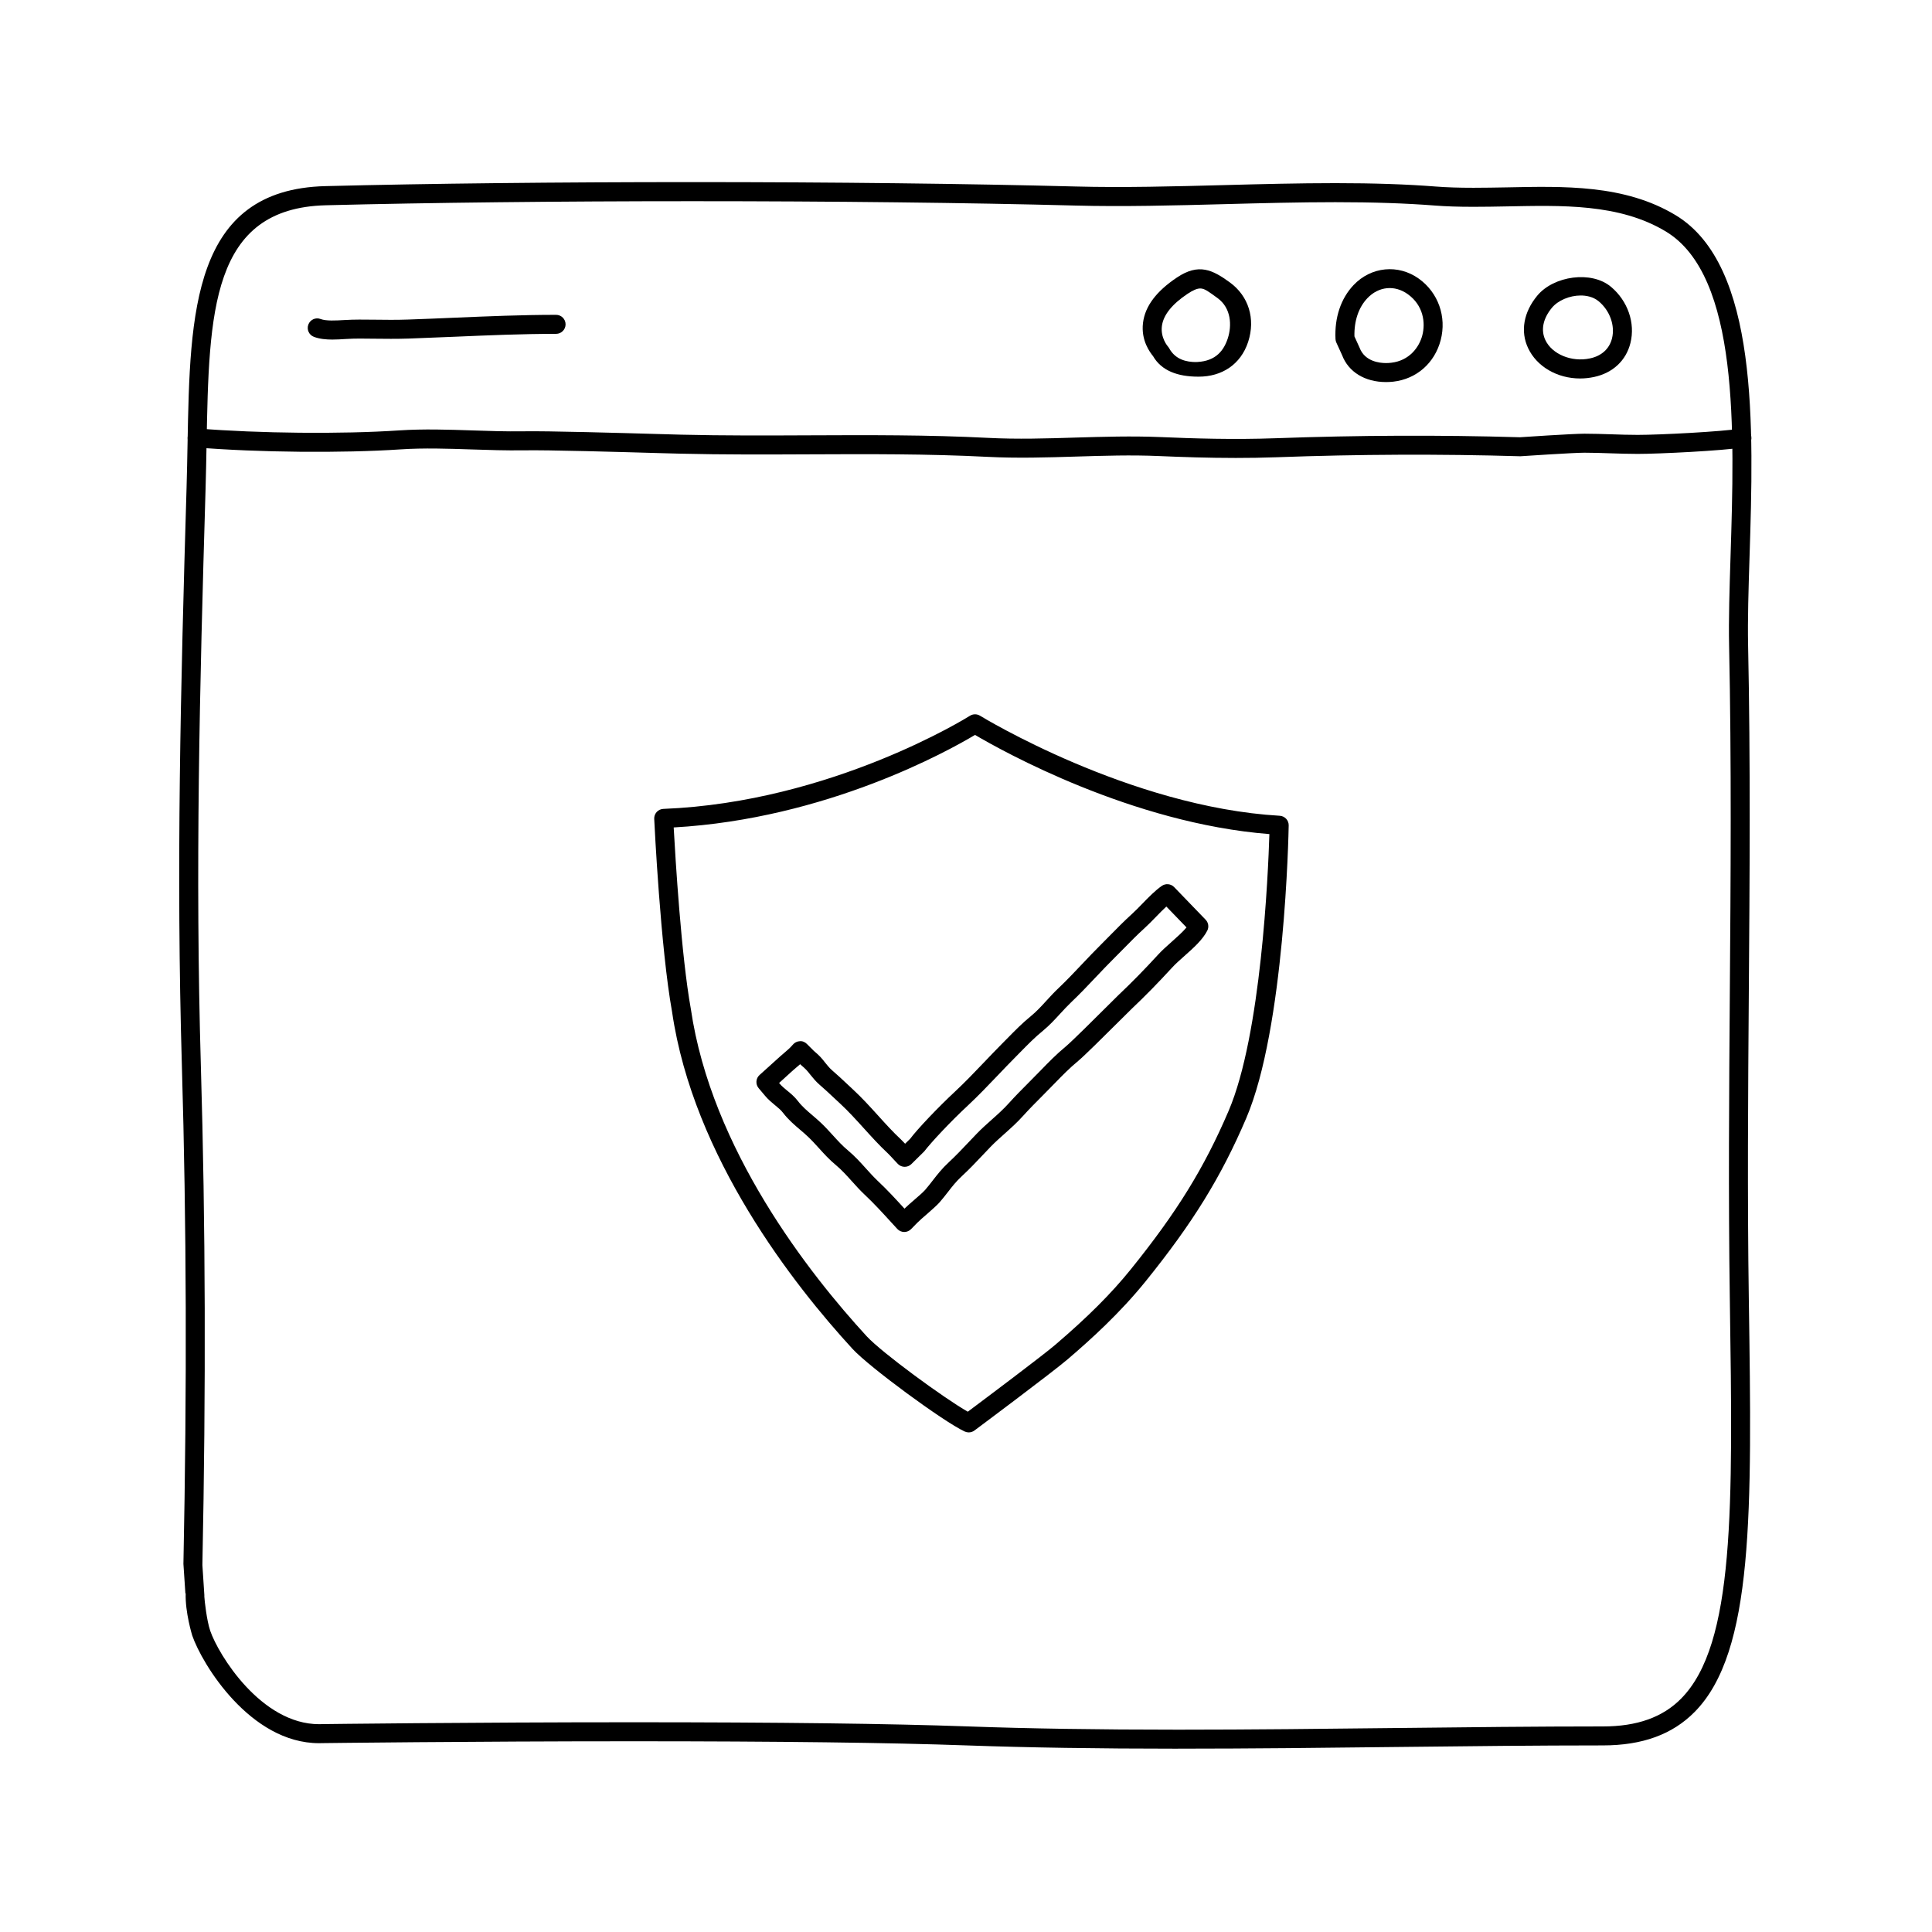 <?xml version="1.0" encoding="UTF-8"?>
<!-- Uploaded to: ICON Repo, www.svgrepo.com, Generator: ICON Repo Mixer Tools -->
<svg fill="#000000" width="800px" height="800px" version="1.1" viewBox="144 144 512 512" xmlns="http://www.w3.org/2000/svg">
 <g>
  <path d="m456.19 607.42c-21.402 0-39.676-0.289-55.883-0.863-20.414-0.734-50.168-1.102-88.449-1.102-43.203 0-82.109 0.488-82.5 0.492l-0.789 0.016c-18.305 0-31.059-21.035-33.633-28.551-0.02-0.078-1.887-6.121-1.73-11.16h-0.078l-0.52-7.793c0.953-47.133 0.82-90.102-0.406-131.97-1.527-52.031-0.34-100.14 1.238-153.25 0.117-3.961 0.191-7.844 0.262-11.703 0.645-34.629 1.25-67.316 36.527-68.211 27.332-0.695 61.895-1.066 97.316-1.066 37.168 0 73.207 0.422 101.49 1.164 12.594 0.336 26.199-0.02 39.395-0.371 9.688-0.258 19.711-0.516 29.438-0.516 10.188 0 18.918 0.293 26.695 0.902 2.887 0.223 6.039 0.324 9.93 0.324 2.867 0 5.773-0.055 8.691-0.105 15.176-0.301 31.316-0.816 44.883 7.375 22.016 13.297 20.668 56.121 19.578 90.531-0.273 8.555-0.523 16.637-0.383 23.406 0.648 30.938 0.418 62.07 0.191 92.176-0.195 26.426-0.402 53.75-0.004 80.852l0.012 0.715c0.82 56.012 1.359 93.02-14.348 108.95-5.894 5.981-13.855 8.887-24.34 8.887-17.551 0-35.891 0.207-54.512 0.418-19.234 0.223-38.773 0.445-58.074 0.445zm-144.32-7.004c38.336 0 68.156 0.367 88.629 1.102 16.141 0.578 34.359 0.863 55.703 0.863 19.281 0 38.805-0.223 58.012-0.441 18.641-0.211 36.996-0.418 54.566-0.418 9.062 0 15.852-2.414 20.75-7.391 14.227-14.434 13.699-50.598 12.898-105.34l-0.012-0.719c-0.398-27.148-0.191-54.504 0.004-80.957 0.227-30.074 0.457-61.168-0.191-92.031-0.145-6.906 0.109-15.047 0.383-23.676 1.043-33.094 2.344-74.285-17.145-86.062-12.383-7.465-27.77-6.914-42.184-6.648-2.953 0.059-5.891 0.109-8.793 0.109-4.019 0-7.301-0.105-10.316-0.344-7.648-0.594-16.254-0.883-26.309-0.883-9.656 0-19.645 0.262-29.301 0.52-13.266 0.352-26.957 0.711-39.66 0.371-28.238-0.742-64.234-1.152-101.36-1.152-35.383 0-69.898 0.383-97.191 1.078-30.457 0.77-30.969 28.359-31.613 63.289-0.074 3.883-0.145 7.836-0.262 11.809-1.578 53.027-2.762 101.15-1.246 153.05 1.23 41.953 1.359 85.195 0.402 132.2l0.52 7.977c0.004 0.125 0.004 0.258-0.004 0.379 0.051 1.059 0.645 6.414 1.559 9.074 2.172 6.348 13.492 24.754 28.863 24.754l0.672-0.016c0.445-0.008 39.383-0.496 82.621-0.496z"/>
  <path d="m471.47 265.36c-7.336 0-14.211-0.242-20.293-0.5-7.289-0.324-14.75-0.09-21.961 0.133-7.723 0.242-15.715 0.48-23.594 0.074-15.695-0.801-31.719-0.734-47.207-0.664-11.18 0.051-22.738 0.102-34.117-0.176l-5.465-0.145c-10.352-0.297-29.645-0.867-36.301-0.734-4.473 0.051-8.973-0.086-13.477-0.238-6.254-0.207-12.727-0.434-18.938-0.016-15.418 1.027-37.656 0.82-54.078-0.516-1.387-0.105-2.418-1.324-2.309-2.711s1.289-2.414 2.715-2.309c16.207 1.305 38.137 1.523 53.332 0.504 6.469-0.422 13.059-0.207 19.441 0.004 4.422 0.152 8.855 0.301 13.234 0.238 6.734-0.125 26.121 0.441 36.516 0.734l5.453 0.152c11.309 0.277 22.832 0.227 33.973 0.176 15.547-0.07 31.656-0.137 47.484 0.676 7.691 0.398 15.566 0.156 23.184-0.082 7.301-0.215 14.852-0.441 22.328-0.137 8.898 0.383 19.504 0.719 30.723 0.312 21.805-0.789 43.57-0.883 64.688-0.258 0.336-0.031 13.949-0.941 17.09-0.941 2.387 0 4.75 0.082 7.125 0.156 2.316 0.082 4.644 0.156 6.992 0.156 5.941 0 22.25-0.852 27.215-1.656 1.395-0.246 2.664 0.715 2.891 2.082 0.223 1.371-0.711 2.664-2.086 2.887-5.602 0.91-22.445 1.727-28.023 1.727-2.41 0-4.785-0.082-7.164-0.156-2.312-0.078-4.625-0.16-6.949-0.16-2.973 0-16.852 0.934-16.988 0.941-21.254-0.629-42.91-0.535-64.598 0.262-3.695 0.133-7.316 0.184-10.836 0.184z"/>
  <path d="m232.12 233.99c-1.723 0-3.438-0.156-4.934-0.727-1.301-0.488-1.961-1.945-1.473-3.246 0.488-1.309 1.945-1.98 3.246-1.473 1.496 0.559 4.031 0.398 6.273 0.273 2.856-0.172 5.188-0.117 7.664-0.098 3.094 0.035 6.191 0.082 9.281-0.035 4.086-0.137 8.156-0.312 12.219-0.488 8.797-0.371 17.887-0.762 26.969-0.762 1.391 0 2.519 1.129 2.519 2.519s-1.129 2.519-2.519 2.519c-8.973 0-18.012 0.387-26.758 0.762-4.074 0.172-8.16 0.344-12.262 0.488-3.164 0.105-6.34 0.074-9.508 0.035-2.363-0.023-4.57-0.09-7.297 0.086-1.098 0.074-2.262 0.145-3.422 0.145z"/>
  <path d="m461.66 243.82h-0.09c-5.512 0-9.766-1.582-12-5.441-0.77-0.961-3.231-4.117-2.664-8.801 0.539-4.457 3.562-8.402 8.984-12.031 5.793-3.871 9.426-2.062 14.066 1.32 4.891 3.57 6.828 9.562 4.816 15.734-1.977 6.027-6.992 9.219-13.113 9.219zm0.434-23.375c-0.855 0-1.941 0.457-3.41 1.441-4.109 2.746-6.394 5.617-6.769 8.523-0.402 3.102 1.523 5.336 1.602 5.422 0.121 0.141 0.246 0.312 0.332 0.473 1.648 2.988 4.523 3.637 7.144 3.652l-0.531 2.519v-2.519c5.039 0 7.633-2.352 8.918-6.293 1.109-3.406 0.91-8.02-2.699-10.652-2.336-1.699-3.434-2.566-4.586-2.566z"/>
  <path d="m511.3 245.25c-5.598 0-9.957-2.676-11.645-7.164l-1.512-3.305c-0.133-0.293-0.207-0.598-0.223-0.922-0.281-5.688 1.426-10.777 4.801-14.324 4.625-4.867 11.812-5.606 17.301-1.672 5.129 3.688 7.394 10.07 5.777 16.262-1.594 6.098-6.402 10.316-12.559 11.02-0.637 0.07-1.293 0.105-1.941 0.105zm-8.359-12.102 1.367 3.012c1.391 3.672 5.352 4.055 6.992 4.055 0.457 0 0.922-0.023 1.375-0.082 4.828-0.543 7.43-4.117 8.254-7.273 0.867-3.309 0.309-7.91-3.844-10.898-3.508-2.523-7.758-2.047-10.707 1.055-2.332 2.438-3.543 6.027-3.438 10.133z"/>
  <path d="m562.74 244.3c-6.066 0-11.465-3.152-13.77-8.031-2.098-4.445-1.215-9.512 2.414-13.91 4.348-5.262 14.367-6.699 19.539-2.352 4.453 3.734 6.484 9.578 5.16 14.895-1.16 4.664-4.684 7.949-9.664 9.008-1.215 0.254-2.453 0.391-3.68 0.391zm0.164-21.992c-2.953 0-6.019 1.309-7.633 3.254-2.367 2.867-2.984 5.91-1.738 8.551 1.762 3.738 6.922 5.93 11.84 4.863 3.062-0.648 5.133-2.535 5.824-5.297 0.848-3.406-0.562-7.352-3.508-9.82-1.535-1.285-3.449-1.551-4.785-1.551z"/>
  <path d="m383.64 470.49h-0.039c-0.691-0.012-1.344-0.309-1.812-0.812l-1.699-1.855c-2.293-2.508-4.457-4.883-6.961-7.238-1.18-1.109-2.266-2.312-3.359-3.527-1.406-1.562-2.731-3.031-4.266-4.312-1.715-1.414-3.125-2.973-4.488-4.481-0.926-1.02-1.848-2.039-2.883-3.019-0.699-0.672-1.41-1.27-2.109-1.863-1.527-1.305-3.109-2.644-4.535-4.504-0.539-0.711-1.289-1.324-2.086-1.98-0.852-0.707-1.82-1.496-2.672-2.523l-1.684-2.004c-0.871-1.043-0.762-2.59 0.25-3.492l0.926-0.832c1.355-1.211 2.875-2.574 3.812-3.445 0.508-0.48 1.074-0.957 1.641-1.441 0.918-0.781 1.785-1.523 2.434-2.312 0.453-0.543 1.113-0.883 1.824-0.918 0.711-0.086 1.402 0.23 1.906 0.73l1.844 1.84c1.543 1.305 1.969 1.809 2.949 3.055 0.562 0.707 1.148 1.445 1.859 2.066 1.316 1.129 2.637 2.367 3.953 3.598l1.637 1.531c2.359 2.18 4.519 4.566 6.609 6.871 2.039 2.258 3.969 4.387 6.066 6.34 0.293 0.277 0.691 0.691 1.109 1.137l1.336-1.305c1.953-2.606 7.422-8.363 11.945-12.566 2.594-2.418 5.133-5.078 7.684-7.75 1.578-1.652 3.16-3.309 4.766-4.926l1.27-1.285c2.004-2.047 4.086-4.156 6.332-5.984 1.438-1.164 2.742-2.59 4.125-4.098 1.008-1.102 2.016-2.195 3.074-3.199 2.207-2.09 4.277-4.281 6.363-6.484 1.637-1.727 3.281-3.465 5.008-5.176l2.488-2.516c1.867-1.898 3.734-3.793 5.715-5.586 0.891-0.805 1.809-1.758 2.742-2.715 1.684-1.734 3.426-3.523 5.188-4.746 1.02-0.695 2.394-0.562 3.25 0.316l8.359 8.66c0.742 0.77 0.918 1.93 0.434 2.887-1.219 2.418-3.68 4.606-6.055 6.715-1.184 1.047-2.352 2.082-3.269 3.082-3.648 3.981-7.152 7.562-10.734 10.949-0.281 0.266-1.219 1.199-2.488 2.465-5.004 4.977-10.027 9.961-11.695 11.352-2.301 1.906-4.109 3.762-6.203 5.914l-3.352 3.41c-1.684 1.688-3.356 3.367-4.961 5.148-1.594 1.785-3.305 3.309-4.961 4.793-1.25 1.113-2.5 2.223-3.691 3.449l-2.312 2.43c-1.676 1.777-3.309 3.5-5.316 5.359-1.551 1.445-2.527 2.699-3.656 4.16-0.672 0.863-1.367 1.754-2.203 2.727-0.715 0.82-2.102 2.039-3.465 3.231-0.938 0.812-1.859 1.602-2.465 2.211l-1.668 1.703c-0.484 0.496-1.133 0.77-1.809 0.77zm-33.172-39.484 0.125 0.145c0.605 0.73 1.309 1.289 2 1.859 0.938 0.766 1.996 1.637 2.883 2.805 1.098 1.43 2.414 2.543 3.797 3.727 0.77 0.656 1.547 1.316 2.312 2.047 1.125 1.062 2.137 2.18 3.144 3.285 1.305 1.438 2.535 2.793 3.981 3.988 1.82 1.516 3.332 3.195 4.793 4.816 1.004 1.113 1.996 2.215 3.066 3.234 2.606 2.438 4.805 4.852 7.129 7.391 0.676-0.66 1.613-1.473 2.562-2.297 1.16-1.008 2.352-2.019 2.957-2.719 0.77-0.891 1.41-1.719 2.023-2.516 1.16-1.496 2.359-3.043 4.207-4.762 1.914-1.785 3.477-3.43 5.082-5.133l2.367-2.484c1.273-1.316 2.613-2.504 3.945-3.691 1.629-1.449 3.164-2.828 4.57-4.398 1.668-1.855 3.402-3.594 5.144-5.344l3.309-3.359c2.102-2.168 4.086-4.207 6.594-6.281 1.633-1.359 7.961-7.664 11.355-11.043 1.309-1.305 2.281-2.266 2.574-2.551 3.496-3.305 6.926-6.805 10.488-10.691 1.023-1.125 2.316-2.277 3.637-3.449 1.441-1.281 2.91-2.594 3.93-3.805l-5.344-5.535c-0.91 0.836-1.867 1.812-2.801 2.781-1.008 1.031-2.004 2.062-2.973 2.938-1.91 1.727-3.703 3.559-5.5 5.387l-2.535 2.555c-1.688 1.676-3.301 3.379-4.898 5.066-2.152 2.273-4.281 4.519-6.555 6.676-0.973 0.926-1.898 1.934-2.832 2.949-1.445 1.57-2.938 3.203-4.66 4.606-2.035 1.648-3.918 3.566-5.918 5.598l-1.285 1.309c-1.582 1.586-3.144 3.223-4.695 4.852-2.625 2.746-5.231 5.473-7.894 7.961-4.727 4.387-9.82 9.855-11.617 12.211l-3.422 3.375c-0.988 0.961-2.578 0.945-3.551-0.035-0.312-0.312-0.734-0.777-1.176-1.254-0.543-0.594-1.125-1.223-1.492-1.57-2.242-2.086-4.332-4.398-6.359-6.637-2.016-2.223-4.102-4.527-6.293-6.555l-1.668-1.551c-1.258-1.184-2.527-2.371-3.805-3.465-0.953-0.832-1.75-1.797-2.488-2.719-0.852-1.078-1.047-1.324-2.434-2.508l-0.191-0.191c-0.383 0.336-0.762 0.664-1.145 0.984-0.5 0.422-0.996 0.848-1.461 1.285-0.742 0.703-1.867 1.719-2.984 2.715z"/>
  <path d="m400.71 523.6c-0.363 0-0.727-0.082-1.062-0.238-5.652-2.625-25.367-17.141-29.703-21.875-15.453-16.812-42.215-50.773-47.836-89.32-3.062-16.914-4.672-49.777-4.734-51.16-0.031-0.676 0.207-1.328 0.66-1.824 0.453-0.5 1.09-0.785 1.758-0.816 44.715-1.77 80.887-24.449 81.246-24.676 0.82-0.516 1.859-0.523 2.676-0.02 0.395 0.246 39.629 24.207 79.43 26.516 1.352 0.082 2.398 1.203 2.371 2.559-0.035 2.18-1.031 53.688-11.254 77.598-6.66 15.578-14.125 27.684-26.625 43.176-6.914 8.559-14.656 15.531-20.625 20.645-4.106 3.516-23.938 18.312-24.781 18.938-0.453 0.336-0.984 0.5-1.52 0.5zm-78.176-160.32c0.449 8.148 2.012 34.078 4.543 48.078 5.441 37.285 31.512 70.336 46.57 86.727 4.004 4.363 20.598 16.484 26.824 20.031 4.539-3.394 19.852-14.871 23.246-17.781 8.629-7.387 14.793-13.547 19.98-19.98 12.188-15.105 19.453-26.879 25.91-41.992 8.625-20.176 10.465-62.781 10.793-73.32-36.48-2.856-70.785-22.027-78.012-26.285-6.953 4.164-39.293 22.23-79.855 24.523z"/>
 </g>
</svg>